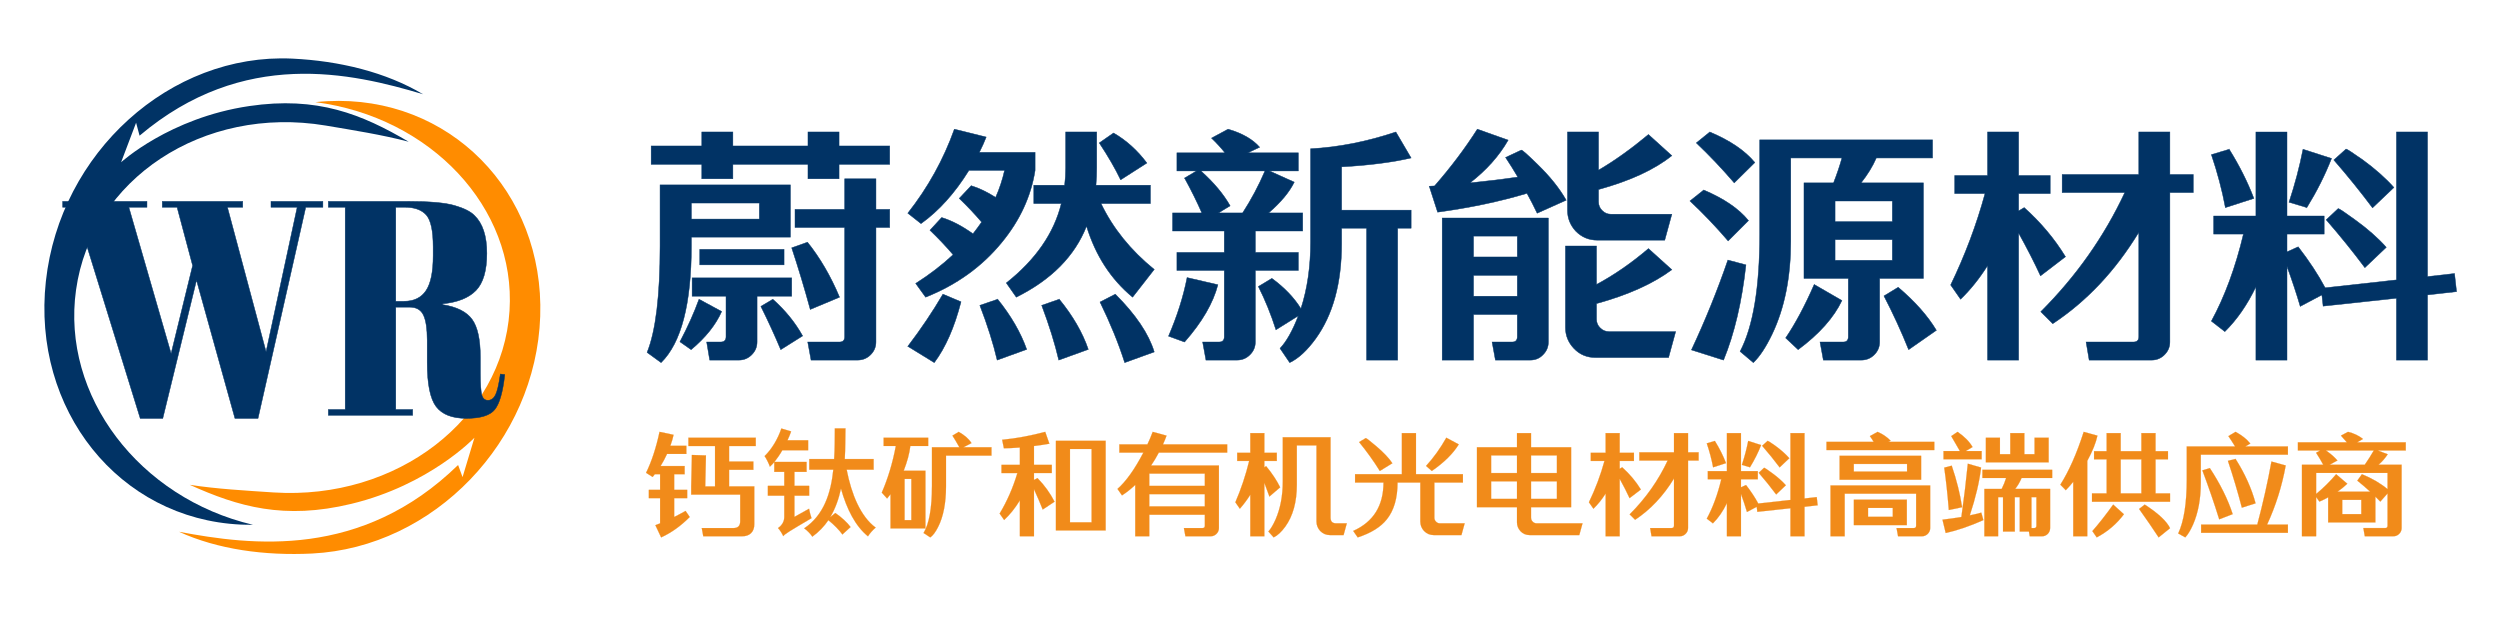 <svg width="700" height="180" xmlns="http://www.w3.org/2000/svg" class="svg-canvas" preserveAspectRatio="none" version="1.1">
 <!--滤镜-->

 <!-- 背景 -->
 <!--元素-->
 <g>
  <title>Layer 1</title>
  <g id="shape_fAkjuQxkTw" ref="shape_fAkjuQxkTw" key="shape_fAkjuQxkTw">
   <g transform="translate(77.874 190.695) scale(1 1)" id="svg_124">
    <svg y="-175" x="-66" viewBox="273.334 122.275 252.93 214.74" width="140" height="140" ref="svg_canvas" preserveAspectRatio="none" version="1.1" class="style-removed" data-parent="shape_fAkjuQxkTw" id="svg_122" xmlns="http://www.w3.org/2000/svg">
     <g id="svg_109" class="icon custom-icon" ref="shape_BWm5A1uMyo" key="shape_BWm5A1uMyo">
      <g transform="rotate(10 363.372 218.942) translate(276.33 116.649) scale(1 1)" cursor="move" display="inline" id="svg_108">
       <g display="inline" id="svg_107">
        <svg version="1.1" id="svg_106" x="0px" y="0px" viewBox="0 0 335.3 229.1" xml:space="preserve" width="174.077" height="204.631" class="style-removed" preserveAspectRatio="none" data-parent="shape_BWm5A1uMyo" enable-background="new 0 0 335.3 229.1" xmlns="http://www.w3.org/2000/svg" xmlns:xlink="http://www.w3.org/1999/xlink">
         <path d="m30.4,132.9c1,51.7 90.7,92.3 203.5,93.8c-3.9,0.4 -7.8,0.8 -11.7,1.1c-117.7,9.3 -217.1,-33.8 -222,-96.1c-4.9,-62.3 86.6,-120.3 204.3,-129.6c45.9,-3.6 92,-2.8 130.8,4c-71.7,-3.1 -179.1,-4.3 -266.1,47.5l-5.2,-5.8l-8.7,20.2c0,0 40.1,-25.8 114.8,-39.2c64,-11.5 109.5,-7.2 158.2,1.2c-26.6,-0.7 -54.8,0 -82.1,0.5c-120.2,2.4 -216.9,48.3 -215.8,102.4z" fill="#013365" stroke-width="0" id="svg_105"/>
        </svg>
       </g>
      </g>
     </g>
     <g id="svg_114" class="icon custom-icon" ref="shape_MXKQFrdxds" key="shape_MXKQFrdxds">
      <g transform="rotate(-175 437.289 241.146) translate(350.266 142.514) scale(1 1)" cursor="move" display="inline" id="svg_113">
       <g display="inline" id="svg_112">
        <svg version="1.1" id="svg_111" x="0px" y="0px" viewBox="0 0 335.3 229.1" xml:space="preserve" width="174.077" height="197.144" class="style-removed" preserveAspectRatio="none" data-parent="shape_MXKQFrdxds" enable-background="new 0 0 335.3 229.1" xmlns="http://www.w3.org/2000/svg" xmlns:xlink="http://www.w3.org/1999/xlink">
         <path d="m30.4,132.9c1,51.7 90.7,92.3 203.5,93.8c-3.9,0.4 -7.8,0.8 -11.7,1.1c-117.7,9.3 -217.1,-33.8 -222,-96.1c-4.9,-62.3 86.6,-120.3 204.3,-129.6c45.9,-3.6 92,-2.8 130.8,4c-71.7,-3.1 -179.1,-4.3 -266.1,47.5l-5.2,-5.8l-8.7,20.2c0,0 40.1,-25.8 114.8,-39.2c64,-11.5 109.5,-7.2 158.2,1.2c-26.6,-0.7 -54.8,0 -82.1,0.5c-120.2,2.4 -216.9,48.3 -215.8,102.4z" fill="#ff8c00" stroke-width="0" id="svg_110"/>
        </svg>
       </g>
      </g>
     </g>
     <g id="svg_121" class="icon custom-icon text brand_word_letter" ref="shape_wXLGPy7RVY" key="shape_wXLGPy7RVY">
      <g transform="translate(-111.377 -245.194) scale(1 1)" cursor="move" display="inline" id="svg_120">
       <g display="inline" id="svg_119">
        <svg version="1.1" width="1015.512" height="944.512" viewBox="0 0 1015.512 944.512" data-ligature="true" preserveAspectRatio="none" data-parent="shape_wXLGPy7RVY" id="svg_118" xmlns="http://www.w3.org/2000/svg" xmlns:xlink="http://www.w3.org/1999/xlink">
         <g data-role="text" data-width="227.19375" data-height="157" id="svg_117">
          <path d="m428.419,432.376l21.39,62.87l10.89,-37.8l-7.87,-25.07l-7.48,0l0,-2.5l40.69,0l0,2.5l-7.75,0l19.56,62.08l15.75,-62.08l-13.26,0l0,-2.5l26.25,0l0,2.5l-8.66,0l-24.15,90.69l-11.68,0l-19.43,-59.32l-17.06,59.32l-11.42,0l-33.07,-90.69l-6.17,0l0,-2.5l42.65,0l0,2.5l-9.18,0z" fill="rgb(1, 51, 101)" stroke="rgb(1, 51, 101)" stroke-width="0.219" data-glyph-w="133.21875" data-glyph-h="177.05625" data-glyph-ascender="138.8625" data-glyph-descender="-38.19375" data-kerning="0" id="svg_115"/>
          <path d="m570.428,475.296l0,0l-6.96,0l0,43.97l8.54,0l0,2.49l-42.66,0l0,-2.49l8.53,0l0,-86.89l-8.53,0l0,-2.5l39.64,0q17.06,0 24.21,1.78q7.16,1.77 10.04,4.26l0,0q6.3,5.12 6.3,16.28q0,11.15 -5.51,15.94q-5.51,4.79 -16.8,5.71l0,0l0,0.4q10.63,1.44 14.83,6.3q4.2,4.85 4.2,16.27l0,0l0,6.96q0,6.82 0.72,9.19q0.73,2.36 3.09,2.36q2.36,0 3.74,-2.17q1.38,-2.16 2.56,-9.12l0,0l2.23,0.26q-1.44,11.16 -5.05,14.97q-3.61,3.8 -14.38,3.8q-10.76,0 -15.29,-5.05q-4.52,-5.05 -4.52,-18.97l0,0l0,-9.58q0,-7.35 -1.91,-10.76q-1.9,-3.41 -7.02,-3.41zm-2.62,-42.92l-4.34,0l0,40.42l4.2,0q7.48,0 11.09,-4.59q3.61,-4.59 3.61,-14.96l0,0l0,-3.81q0,-10.37 -3.47,-13.71q-3.48,-3.35 -11.09,-3.35l0,0z" fill="rgb(1, 51, 101)" stroke="rgb(1, 51, 101)" stroke-width="0.219" data-glyph-w="93.975" data-glyph-h="177.05625" data-glyph-ascender="138.8625" data-glyph-descender="-38.19375" data-kerning="0" id="svg_116"/>
         </g>
        </svg>
       </g>
      </g>
     </g>
    </svg>
   </g>
  </g>
  <g id="shape_QgjNFBH7VK" ref="shape_QgjNFBH7VK" key="shape_QgjNFBH7VK">
   <g transform="translate(11.185 -12.805) scale(1 1)" id="svg_136">
    <g id="svg_135">
     <svg version="1.1" width="971" height="525" viewBox="0 0 971 525" data-ligature="true" data-parent="shape_QgjNFBH7VK" id="svg_134" x="-62" y="-181" xmlns="http://www.w3.org/2000/svg" xmlns:xlink="http://www.w3.org/1999/xlink">
      <g data-role="text" data-width="511" data-height="87" id="svg_133">
       <path d="m247.32,239.81l0,4.06l8.7,0l0,-4.06l21.03,0l0,4.06l8.7,0l0,-4.06l14.18,0l0,-5.13l-14.18,0l0,-3.92l-8.7,0l0,3.92l-21.03,0l0,-3.92l-8.7,0l0,3.92l-14.18,0l0,5.13l14.18,0zm30.37,40.64l8.2,-3.43q-3.71,-8.84 -8.98,-15.4l0,0l-4.42,1.57q2.78,8.42 5.2,17.26l0,0zm18.39,-28.02l0,-8.56l-8.76,0l0,8.56l-13.9,0l0,5.06l13.9,0l0,30.58q0,1.5 -1.43,1.5l0,0l-8.91,0l0.93,5.06l13.04,0q2.14,0 3.64,-1.5l0,0q1.49,-1.49 1.49,-3.56l0,0l0,-32.08l3.85,0l0,-5.06l-3.85,0zm-25.73,15.54l0,-4.35l-23.6,0l0,4.35l23.6,0zm-7.56,8.77l9.7,0l0,-5.13l-27.88,0l0,5.13l9.49,0l0,11.33q0,1.5 -1.5,1.5l0,0l-3.92,0l0.85,5.06l8.2,0q2.07,0 3.57,-1.5l0,0q1.49,-1.49 1.49,-3.56l0,0l0,-12.83zm6.63,14.97l6.13,-3.85q-3.13,-5.63 -8.34,-10.27l0,0l-3.35,2q3.14,6.34 5.56,12.12l0,0zm-16.54,-10.69l-6.34,-3.43q-2.07,5.71 -5.35,11.91l0,0l3.14,2.21q6.06,-5.06 8.55,-10.69l0,0zm19.25,-35.44l-36.5,0l0,17.11q0,20.82 -3.63,29.8l0,0l3.92,2.85q8.48,-8.34 8.48,-32.65l0,0l0,-2.49l27.73,0l0,-14.62zm-27.73,5.07l19.03,0l0,4.49l-19.03,0l0,-4.49z" fill="rgb(1, 51, 101)" stroke="rgb(1, 51, 101)" stroke-width="0.122" data-glyph-w="73" data-glyph-h="71.28906" data-glyph-ascender="62.73438" data-glyph-descender="-8.55469" data-kerning="0" id="svg_126"/>
       <path d="m318.04,229.97l8.91,2.21q-0.64,1.71 -1.92,4.28l0,0l15.61,0l0,5.06q-1.71,10.91 -9.34,20.18l0,0q-8.27,10.12 -21.31,15.32l0,0l-2.78,-3.85q5.91,-3.77 10.48,-8.05l0,0q-3,-3.5 -6.49,-6.85l0,0l3.28,-3.56q4.2,1.28 8.77,4.56l0,0q1.28,-1.64 2.42,-3.28l0,0q-2.92,-3.42 -6.27,-6.63l0,0l3.35,-3.56q3.28,1 6.84,3.28l0,0q1.64,-3.71 2.5,-7.56l0,0l-9.98,0q-5.92,9.55 -13.41,14.9l0,0l-3.7,-2.92q8.48,-10.77 13.04,-23.53l0,0zm45.06,46.2q8.62,8.62 10.9,16.18l0,0l-8.27,2.99q-2.56,-8.05 -6.91,-16.96l0,0l4.28,-2.21zm-15.69,1.42q5.71,6.99 8.13,14.05l0,0l-8.27,2.99q-1.64,-6.98 -4.78,-15.33l0,0l4.92,-1.71zm-17.25,0q5.63,6.99 8.13,14.05l0,0l-8.27,2.99q-1.64,-6.98 -4.85,-15.33l0,0l4.99,-1.71zm-25.16,13.19l7.41,4.56q4.71,-6.27 7.49,-17.03l0,0l-5.07,-2.14q-4.2,7.2 -9.83,14.61l0,0zm69,-21.53l-6.06,7.77q-9.12,-7.55 -12.9,-19.89l0,0q-4.92,12.55 -19.67,19.89l0,0l-2.79,-3.99q12.34,-9.77 15.4,-22.24l0,0l-7.7,0l0,-5.13l8.63,0q0.29,-2.36 0.29,-4.85l0,0l0,-10.05l8.69,0l0,10.05q0,2.49 -0.21,4.85l0,0l15.25,0l0,5.13l-13.83,0q4.99,10.41 14.9,18.46l0,0zm-9.41,-25.09l7.35,-4.71q-4,-5.34 -9.34,-8.41l0,0l-3.99,2.78q3.77,5.71 5.98,10.34l0,0z" fill="rgb(1, 51, 101)" stroke="rgb(1, 51, 101)" stroke-width="0.122" data-glyph-w="73" data-glyph-h="71.28906" data-glyph-ascender="62.73438" data-glyph-descender="-8.55469" data-kerning="0" id="svg_127"/>
       <path d="m426.47,257.7l0,4.35q0,16.54 -7.27,26.59l0,0q-3.63,4.99 -7.27,6.7l0,0l-2.71,-3.99q2.71,-2.85 5.13,-9.12l0,0l-6.27,3.92q-2.07,-6.49 -4.92,-12.12l0,0l3.78,-2.28q5.27,3.85 8.13,8.48l0,0q2.71,-8.34 2.71,-18.68l0,0l0,-26.09q11.76,-0.64 23.88,-4.7l0,0l4.27,7.27q-7.91,1.85 -19.46,2.49l0,0l0,12.12l19.46,0l0,5.06l-3.77,0l0,36.93l-8.7,0l0,-36.93l-6.99,0zm-43.27,13.83l8.63,2q-2,7.7 -9.34,16.04l0,0l-4.49,-1.64q3.63,-8.41 5.2,-16.4l0,0zm21.81,-29.87l-17.96,0q5.42,4.85 8.2,9.77l0,0l-3.28,2l6.77,0q3.57,-5.49 6.27,-11.77l0,0zm-22.52,2l3.35,-2l-5.49,0l0,-5.06l13.47,0q-1.64,-2.06 -3.78,-4.13l0,0l4.64,-2.5q5.91,1.71 8.84,5.06l0,0l-3.35,1.57l14.18,0l0,5.06l-8.12,0l6.98,3.14q-2.06,4.21 -7.2,8.63l0,0l9.56,0l0,5.06l-13.26,0l0,5.99l12.04,0l0,5.06l-12.04,0l0,20.03q0,2.07 -1.5,3.56l0,0q-1.5,1.5 -3.57,1.5l0,0l-8.76,0l-0.93,-5.06l4.63,0q1.43,0 1.43,-1.5l0,0l0,-18.53l-13.26,0l0,-5.06l13.26,0l0,-5.99l-14.47,0l0,-5.06l8.19,0q-1.99,-4.57 -4.84,-9.77l0,0z" fill="rgb(1, 51, 101)" stroke="rgb(1, 51, 101)" stroke-width="0.122" data-glyph-w="73" data-glyph-h="71.28906" data-glyph-ascender="62.73438" data-glyph-descender="-8.55469" data-kerning="0" id="svg_128"/>
       <path d="m484.36,254.85l-29.73,0l0,39.78l8.77,0l0,-12.76l12.26,0l0,6.2q0,1.5 -1.42,1.5l0,0l-5.64,0l0.93,5.06l9.77,0q2.14,0 3.56,-1.5l0,0q1.5,-1.49 1.5,-3.56l0,0l0,-34.72zm-8.7,10.91l-12.26,0l0,-5.85l12.26,0l0,5.85zm0,10.98l-12.26,0l0,-5.85l12.26,0l0,5.85zm-23.17,-30.87l0,0q6.85,-7.84 11.98,-15.9l0,0l8.63,3.07q-3.85,6.7 -10.7,11.97l0,0q7.2,-0.71 13.4,-1.64l0,0q-1.63,-2.78 -3.42,-5.48l0,0l4.42,-2.07q0.43,0 4.57,4.06l0,0q5.2,5.06 7.98,9.98l0,0l-8.13,3.64q-1.35,-2.85 -2.85,-5.56l0,0q-11.41,3.42 -25.02,5.27l0,0l-2.35,-7.27q0.71,-0.07 1.49,-0.07zm45.91,1l0,0l0,3.42q0,1.5 1.07,2.5l0,0q1,0.99 2.36,0.99l0,0l17.1,0l-1.99,7.27l-18.89,0q-3.57,0 -6.06,-2.56l0,0q-2.28,-2.5 -2.28,-5.85l0,0l0,-21.88l8.69,0l0,10.69q6.7,-3.92 13.98,-9.98l0,0l6.55,5.92q-7.27,5.84 -20.53,9.48zm-0.57,31.94l0,0l0,4.34q0,1.5 1.07,2.5l0,0q1,1 2.43,1l0,0l18.67,0l-1.99,7.27l-20.46,0q-3.64,0 -6.06,-2.57l0,0q-2.35,-2.49 -2.35,-5.84l0,0l0,-22.82l8.69,0l0,10.77q7.35,-3.92 14.55,-10.05l0,0l6.55,5.91q-7.84,5.85 -21.1,9.49z" fill="rgb(1, 51, 101)" stroke="rgb(1, 51, 101)" stroke-width="0.122" data-glyph-w="73" data-glyph-h="71.28906" data-glyph-ascender="62.73438" data-glyph-descender="-8.55469" data-kerning="0" id="svg_129"/>
       <path d="m529.56,230.76q8.48,3.56 12.61,8.55l0,0l-5.77,5.7q-5.13,-5.98 -10.62,-11.19l0,0l3.78,-3.06zm-1.71,16.25q8.48,3.57 12.54,8.56l0,0l-5.7,5.7q-5.13,-5.99 -10.69,-11.19l0,0l3.85,-3.07zm-3.43,44.77l8.99,2.85q4.56,-11.12 6.27,-26.66l0,0l-5.06,-1.35q-4.42,12.83 -10.2,25.16l0,0zm47.55,2.85l-10.62,0l-0.93,-5.06l6.49,0q1.43,0 1.43,-1.5l0,0l0,-16.32l-12.41,0l0,-26.74l8.27,0q1.43,-3.63 2.36,-6.98l0,0l-14.33,0l0,23.31q0,15.11 -5.21,26.02l0,0q-2.64,5.49 -5.27,7.98l0,0l-3.71,-3.13q5.49,-10.48 5.49,-32.79l0,0l0,-26.45l48.4,0l0,5.06l-15.75,0q-1.5,3.49 -4.28,6.98l0,0l17.47,0l0,26.74l-12.26,0l0,17.82q0,2.07 -1.5,3.56l0,0q-1.5,1.5 -3.64,1.5l0,0zm8.7,-38.78l0,-5.77l-16.04,0l0,5.77l16.04,0zm-16.04,5.06l0,5.78l16.04,0l0,-5.78l-16.04,0zm-5.84,12.55l7.77,4.49q-3.43,7.2 -12.27,13.76l0,0l-3.49,-3.28q4.06,-5.99 7.99,-14.97l0,0zm26.44,18.25l7.77,-5.42q-3.63,-6.06 -10.69,-12.05l0,0l-3.99,2.43q3.85,7.41 6.91,15.04l0,0z" fill="rgb(1, 51, 101)" stroke="rgb(1, 51, 101)" stroke-width="0.122" data-glyph-w="73" data-glyph-h="71.28906" data-glyph-ascender="62.73438" data-glyph-descender="-8.55469" data-kerning="0" id="svg_130"/>
       <path d="m607.33,294.63l0,-26.45q-3.42,5.42 -7.55,9.41l0,0l-2.78,-3.99q6.06,-12.55 9.62,-25.59l0,0l-8.48,0l0,-5.06l9.19,0l0,-12.19l8.7,0l0,12.19l8.84,0l0,5.06l-8.84,0l0,4.85l1.57,-0.93q6.98,6.27 11.55,13.76l0,0l-6.99,5.35q-2.57,-5.57 -6.13,-11.98l0,0l0,35.57l-8.7,0zm42.35,-6.56l0,-29.23q-9.84,16.19 -24.1,25.6l0,0l-3.35,-3.35q14.9,-14.9 23.53,-33.37l0,0l-17.54,0l0,-5.06l21.46,0l0,-11.9l8.7,0l0,11.9l6.55,0l0,5.06l-6.55,0l0,41.85q0,2.07 -1.5,3.56l0,0q-1.5,1.5 -3.57,1.5l0,0l-17.53,0l-0.86,-5.06l13.26,0q1.5,0 1.5,-1.5l0,0z" fill="rgb(1, 51, 101)" stroke="rgb(1, 51, 101)" stroke-width="0.122" data-glyph-w="73" data-glyph-h="71.28906" data-glyph-ascender="62.73438" data-glyph-descender="-8.55469" data-kerning="0" id="svg_131"/>
       <path d="m674.99,235.6q4.27,6.85 6.91,13.76l0,0l-7.98,2.57q-1.36,-7.27 -3.92,-14.83l0,0l4.99,-1.5zm46.83,41.71l0,17.32l8.7,0l0,-18.25l8.13,-0.92l-0.57,-5.07l-7.56,0.86l0,-40.49l-8.7,0l0,41.42l-19.96,2.21q-2.92,-5.49 -7.55,-11.48l0,0l-3.14,1.42l0,-4.99l10.41,0l0,-5.06l-10.41,0l0,-23.52l-8.7,0l0,23.52l-11.83,0l0,5.06l8.34,0q-3.35,14.05 -8.98,24.38l0,0l3.77,2.93q5.07,-4.99 8.7,-12.55l0,0l0,20.53l8.7,0l0,-26.23q2.14,5.84 3.71,11.19l0,0l6.06,-3.21l0.35,3.14l20.53,-2.21zm-14.11,-41.78q0.35,0 4.63,3l0,0q5.28,3.85 8.77,7.77l0,0l-5.99,5.7q-5.06,-6.77 -10.83,-13.4l0,0l3.42,-3.07zm-2.21,16.68q0.43,0 4.63,3.07l0,0q5.35,3.85 8.84,7.77l0,0l-5.99,5.7q-5.06,-6.77 -10.83,-13.4l0,0l3.35,-3.14zm-8.77,-0.28q4.21,-6.84 6.91,-13.76l0,0l-7.98,-2.57q-1.43,7.28 -3.92,14.83l0,0l4.99,1.5z" fill="rgb(1, 51, 101)" stroke="rgb(1, 51, 101)" stroke-width="0.122" data-glyph-w="73" data-glyph-h="71.28906" data-glyph-ascender="62.73438" data-glyph-descender="-8.55469" data-kerning="0" id="svg_132"/>
      </g>
     </svg>
    </g>
   </g>
  </g>
  <g id="shape_uKAVxNBOiC" ref="shape_uKAVxNBOiC" key="shape_uKAVxNBOiC">
   <g transform="translate(139 191.6) scale(1 1)" id="svg_156">
    <svg y="-175" x="-66" version="1.1" width="709" height="237" viewBox="0 0 709 237" data-ligature="true" data-parent="shape_uKAVxNBOiC" id="svg_154" xmlns="http://www.w3.org/2000/svg" xmlns:xlink="http://www.w3.org/1999/xlink">
     <g data-role="text" data-width="495" data-height="39" id="svg_153">
      <path d="m111.67,104.32l3.93,0.83q-0.25,1.23 -0.9,3.07l0,0l4.48,0l0,2.28l-5.41,0q-0.81,1.78 -1.81,3.39l0,0l6.74,0l0,2.29l-2.93,0l0,4.38l3.64,0l0,2.32l-3.64,0l0,5.28q1.96,-0.99 3.19,-1.7l0,0l1.16,1.7q-3.74,3.77 -8,5.71l0,0l-1.61,-3.42q0.65,-0.26 1.32,-0.51l0,0l0,-7.06l-3.15,0l0,-2.32l3.15,0l0,-4.38l-1.48,0q-0.29,0.41 -0.61,0.77l0,0l-1.84,-1.16q2.32,-4.71 3.77,-11.47l0,0zm12.25,29.23l10.92,0q1.52,0 2.42,-0.84l0,0q0.94,-0.9 0.94,-2.52l0,0l0,-10.6l-7.06,0l0,-4.64l6.8,0l0,-2.32l-6.8,0l0,-4.35l7.47,0l0,-2.32l-18.85,0l0,2.32l7.45,0l0,11.31l-2.74,0l0.19,-8.67l-3.93,-0.13l-0.19,8.8l0,2.29l13.72,0l0,7.48q0,1.9 -1.87,1.9l0,0l-8.89,0l0.42,2.29z" fill="rgb(241, 139, 26)" stroke="rgb(241, 139, 26)" stroke-width="0.055" data-glyph-w="33" data-glyph-h="32.22656" data-glyph-ascender="28.35938" data-glyph-descender="-3.86719" data-kerning="0" id="svg_138"/>
      <path d="m149.44,128.13l0,-5.94l4.12,0l0,-2.74l-4.12,0l0,-3.93l3.4,0l0,-2.77l-9.01,0c0.76,-0.99 1.55,-2.08 2.21,-3.27l7.23,0l0,-2.8l-5.78,0c0.4,-0.83 0.73,-1.65 1.02,-2.48l-2.73,-0.82c-0.99,2.97 -2.71,5.81 -4.69,7.72c0.49,0.69 1.29,2.31 1.48,2.97c0.43,-0.39 0.83,-0.82 1.23,-1.29l0,2.74l2.8,0l0,3.93l-4.59,0l0,2.74l4.59,0l0,6c0,1.59 -1.09,2.64 -1.75,3.07c0.5,0.5 1.19,1.62 1.45,2.25c0.56,-0.66 1.59,-1.29 7.92,-5.02c-0.23,-0.63 -0.56,-1.81 -0.69,-2.64l-4.09,2.28zm22.17,-13.23l0,-2.97l-8.08,0c0.16,-2.91 0.16,-5.81 0.2,-8.58l-2.97,0c-0.04,2.77 0,5.67 -0.2,8.58l-6.96,0l0,2.97l6.73,0c-0.69,6.6 -2.64,12.73 -8.15,16.43c0.79,0.56 1.78,1.55 2.27,2.34c1.82,-1.32 3.3,-2.87 4.49,-4.62c1.52,1.19 3.14,2.87 3.93,4l2.28,-2.08c-0.83,-1.19 -2.61,-2.81 -4.26,-3.93l-1.45,1.19c1.45,-2.41 2.41,-5.15 3.03,-8.02c1.62,5.74 4,10.46 7.56,13.36c0.46,-0.79 1.42,-1.84 2.15,-2.44c-4.2,-3.1 -6.77,-9.27 -8.12,-16.23l7.55,0z" fill="rgb(241, 139, 26)" stroke="rgb(241, 139, 26)" stroke-width="0.055" data-glyph-w="33" data-glyph-h="33" data-glyph-ascender="29.04" data-glyph-descender="-3.96" data-kerning="0" id="svg_139"/>
      <path d="m176.35,121.78l0,9.57l9.77,0l0,-16.14l-6.09,0q1.48,-3.77 1.86,-6.93l0,0l5,0l0,-2.32l-12.47,0l0,2.32l3.41,0q-1.35,7.15 -3.93,13.05l0,0l1.48,1.65q0.52,-0.58 0.97,-1.2l0,0zm19.08,-17.46q2.51,1.41 3.58,3.15l0,0l-2.26,1.16l7.86,0l0,2.33l-12.73,0l0,8.57q0,7.09 -2.22,11.44l0,0q-1.09,2.16 -2.19,2.9l0,0l-1.87,-1.23q2.35,-3.86 2.35,-13.18l0,0l0,-10.83l7.67,0q-0.96,-1.74 -1.93,-3.25l0,0l1.74,-1.06zm-15.15,24.71l0,-11.53l1.9,0l0,11.53l-1.9,0z" fill="rgb(241, 139, 26)" stroke="rgb(241, 139, 26)" stroke-width="0.055" data-glyph-w="33" data-glyph-h="32.22656" data-glyph-ascender="28.35938" data-glyph-descender="-3.86719" data-kerning="0" id="svg_140"/>
      <path d="m212.57,133.55l0,-10.06q-1.96,3.22 -4.41,5.51l0,0l-1.26,-1.8q3.13,-5.19 4.97,-11.35l0,0l-4.45,0l0,-2.28l5.15,0l0,-4.87q-2.35,0.19 -4.48,0.22l0,0l-0.48,-2.38q5.93,-0.58 12.05,-2.22l0,0l1.16,3.32q-1.7,0.32 -4.31,0.64l0,0l0,5.29l4.99,0l0,2.28l-4.99,0l0,1.94l0.99,-0.52q2.97,3.06 4.77,6.61l0,0l-3.31,2.19q-1.04,-2.64 -2.45,-5.7l0,0l0,13.18l-3.94,0zm24.01,-26.72l-13.92,0l0,25.1l13.92,0l0,-25.1zm-9.99,22.82l0,-20.53l6.06,0l0,20.53l-6.06,0z" fill="rgb(241, 139, 26)" stroke="rgb(241, 139, 26)" stroke-width="0.055" data-glyph-w="33" data-glyph-h="32.22656" data-glyph-ascender="28.35938" data-glyph-descender="-3.86719" data-kerning="0" id="svg_141"/>
      <path d="m249.76,104.32l3.87,1.06q-0.32,0.93 -1,2.45l0,0l17.98,0l0,2.29l-19.14,0q-1,1.9 -2.16,3.61l0,0l18.98,0l0,17.53q0,0.93 -0.67,1.61l0,0q-0.68,0.68 -1.61,0.68l0,0l-7.09,0l-0.42,-2.29l5.22,0q0.64,0 0.64,-0.68l0,0l0,-3.06l-15.56,0l0,6.03l-3.93,0l0,-14.38q-1.81,1.71 -3.71,2.94l0,0l-1.26,-1.81q3.61,-3.19 7.25,-10.18l0,0l-6.73,0l0,-2.29l7.86,0q0.81,-1.71 1.48,-3.51l0,0zm-0.96,20.88l15.56,0l0,-3.45l-15.56,0l0,3.45zm0,-5.74l15.56,0l0,-3.45l-15.56,0l0,3.45z" fill="rgb(241, 139, 26)" stroke="rgb(241, 139, 26)" stroke-width="0.055" data-glyph-w="33" data-glyph-h="32.22656" data-glyph-ascender="28.35938" data-glyph-descender="-3.86719" data-kerning="0" id="svg_142"/>
      <path d="m277.09,121.91l0,11.64l3.93,0l0,-14.96q0.71,1.84 1.42,3.84l0,0l3,-2.58q-1.42,-2.9 -3.93,-5.93l0,0l-0.49,0.35l0,-1.8l3.48,0l0,-2.29l-3.48,0l0,-5.51l-3.93,0l0,5.51l-3.67,0l0,2.29l3.35,0q-1.48,6.06 -3.87,11.57l0,0l1.26,1.8q1.64,-1.87 2.93,-3.93l0,0zm18.53,-13.79l-5.51,0l0,10.99q0,7.25 -3.22,11.73l0,0q-1.64,2.25 -3.26,3.03l0,0l-1.48,-1.65q1,-1.09 2.03,-3.41l0,0q2,-4.61 2,-10.6l0,0l0,-12.38l13.37,0l0,22.53q0,1.58 1.58,1.58l0,0l2.97,0l-0.9,3.28l-3.81,0q-1.61,0 -2.74,-1.16l0,0q-1.03,-1.12 -1.03,-2.64l0,0l0,-21.3z" fill="rgb(241, 139, 26)" stroke="rgb(241, 139, 26)" stroke-width="0.055" data-glyph-w="33" data-glyph-h="32.22656" data-glyph-ascender="28.35938" data-glyph-descender="-3.86719" data-kerning="0" id="svg_143"/>
      <path d="m319.53,116.18l-13.11,0l0,2.32l7.96,0q0,9.76 -8.48,13.56l0,0l1.26,1.81q5.57,-1.81 8.15,-5.06l0,0q3,-3.74 3,-10.31l0,0l6.38,0l0,10.92q0,1.52 1.03,2.64l0,0q1.13,1.16 2.74,1.16l0,0l7.74,0l0.9,-3.28l-6.93,0q-0.61,0 -1.06,-0.45l0,0q-0.49,-0.46 -0.49,-1.13l0,0l0,-9.86l7.99,0l0,-2.32l-13.14,0l0,-11.51l-3.94,0l0,11.51zm-7.21,-7.87l0,0q3.15,2.68 4.54,4.8l0,0l-3.51,2.16q-2.52,-4.06 -5.8,-8.09l0,0l1.87,-1.12q0.22,0 2.9,2.25zm19.65,-2.35l3.48,1.87q-2.41,3.9 -7.54,7.44l0,0l-1.61,-1.41q3.16,-3.45 5.67,-7.9l0,0z" fill="rgb(241, 139, 26)" stroke="rgb(241, 139, 26)" stroke-width="0.055" data-glyph-w="33" data-glyph-h="32.22656" data-glyph-ascender="28.35938" data-glyph-descender="-3.86719" data-kerning="0" id="svg_144"/>
      <path d="m351.76,108.63l-11.21,0l0,16.79l11.21,0l0,4.26q0,1.38 0.97,2.45l0,0q1.03,1.09 2.58,1.09l0,0l13.89,0l0.9,-3.28l-12.83,0q-0.64,0 -1.09,-0.45l0,0q-0.49,-0.46 -0.49,-1.13l0,0l0,-2.94l11.22,0l0,-16.79l-11.22,0l0,-3.96l-3.93,0l0,3.96zm0,14.47l-7.25,0l0,-4.93l7.25,0l0,4.93zm0,-7.25l-7.25,0l0,-4.93l7.25,0l0,4.93zm3.93,-4.93l7.25,0l0,4.93l-7.25,0l0,-4.93zm0,7.25l7.25,0l0,4.93l-7.25,0l0,-4.93z" fill="rgb(241, 139, 26)" stroke="rgb(241, 139, 26)" stroke-width="0.055" data-glyph-w="33" data-glyph-h="32.22656" data-glyph-ascender="28.35938" data-glyph-descender="-3.86719" data-kerning="0" id="svg_145"/>
      <path d="m376.58,133.55l0,-11.96q-1.55,2.45 -3.42,4.25l0,0l-1.26,-1.8q2.74,-5.67 4.35,-11.57l0,0l-3.83,0l0,-2.29l4.16,0l0,-5.51l3.93,0l0,5.51l3.99,0l0,2.29l-3.99,0l0,2.19l0.71,-0.42q3.15,2.84 5.22,6.22l0,0l-3.16,2.42q-1.16,-2.51 -2.77,-5.42l0,0l0,16.09l-3.93,0zm19.14,-2.97l0,-13.21q-4.45,7.31 -10.89,11.57l0,0l-1.52,-1.52q6.74,-6.73 10.64,-15.08l0,0l-7.93,0l0,-2.29l9.7,0l0,-5.38l3.93,0l0,5.38l2.96,0l0,2.29l-2.96,0l0,18.92q0,0.93 -0.68,1.61l0,0q-0.67,0.68 -1.61,0.68l0,0l-7.93,0l-0.38,-2.29l5.99,0q0.68,0 0.68,-0.68l0,0z" fill="rgb(241, 139, 26)" stroke="rgb(241, 139, 26)" stroke-width="0.055" data-glyph-w="33" data-glyph-h="32.22656" data-glyph-ascender="28.35938" data-glyph-descender="-3.86719" data-kerning="0" id="svg_146"/>
      <path d="m407.16,106.86q1.93,3.1 3.12,6.22l0,0l-3.61,1.16q-0.61,-3.28 -1.77,-6.7l0,0l2.26,-0.68zm21.17,18.85l0,7.84l3.93,0l0,-8.25l3.68,-0.42l-0.26,-2.29l-3.42,0.39l0,-18.31l-3.93,0l0,18.72l-9.02,1q-1.32,-2.48 -3.42,-5.18l0,0l-1.42,0.64l0,-2.26l4.71,0l0,-2.28l-4.71,0l0,-10.64l-3.93,0l0,10.64l-5.35,0l0,2.28l3.77,0q-1.51,6.35 -4.06,11.03l0,0l1.71,1.32q2.29,-2.26 3.93,-5.68l0,0l0,9.29l3.93,0l0,-11.86q0.97,2.64 1.68,5.06l0,0l2.74,-1.45l0.16,1.41l9.28,-1zm-6.38,-18.88q0.16,0 2.09,1.35l0,0q2.39,1.74 3.97,3.52l0,0l-2.71,2.57q-2.29,-3.06 -4.9,-6.05l0,0l1.55,-1.39zm-1,7.54q0.19,0 2.1,1.39l0,0q2.41,1.74 3.99,3.51l0,0l-2.71,2.58q-2.28,-3.06 -4.89,-6.06l0,0l1.51,-1.42zm-3.96,-0.13q1.9,-3.09 3.12,-6.22l0,0l-3.61,-1.16q-0.64,3.29 -1.77,6.71l0,0l2.26,0.67z" fill="rgb(241, 139, 26)" stroke="rgb(241, 139, 26)" stroke-width="0.055" data-glyph-w="33" data-glyph-h="32.22656" data-glyph-ascender="28.35938" data-glyph-descender="-3.86719" data-kerning="0" id="svg_147"/>
      <path d="m468.61,109.41l0,-2.29l-12.85,0l0.61,-0.32q-1.45,-1.52 -3.64,-2.48l0,0l-2.16,1.19q0.51,0.68 1.06,1.61l0,0l-13.21,0l0,2.29l30.19,0zm-7.7,13.89l-14.82,0l0,7.12l14.82,0l0,-7.12zm-10.86,4.8l0,-2.48l6.93,0l0,2.48l-6.93,0zm14.86,-17.08l-22.82,0l0,6.7l22.82,0l0,-6.7zm-18.85,4.41l0,-2.12l14.92,0l0,2.12l-14.92,0zm19.11,18.12l-6.71,0l-0.42,-2.29l4.84,0q0.64,0 0.64,-0.68l0,0l0,-8.96l-20.01,0l0,11.93l-3.96,0l0,-14.22l27.9,0l0,11.93q0,0.93 -0.67,1.61l0,0q-0.68,0.68 -1.61,0.68l0,0z" fill="rgb(241, 139, 26)" stroke="rgb(241, 139, 26)" stroke-width="0.055" data-glyph-w="33" data-glyph-h="32.22656" data-glyph-ascender="28.35938" data-glyph-descender="-3.86719" data-kerning="0" id="svg_148"/>
      <path d="m472.67,126.2l3.71,-0.78q-0.84,-5.6 -2.9,-11.63l0,0l-2.09,0.55q0.77,5.45 1.28,11.86l0,0zm21.15,-15.63l0,-5.9l-3.94,0l0,5.9l-2.9,0l0,-4.61l-3.93,0l0,6.9l17.57,0l0,-6.9l-3.94,0l0,4.61l-2.86,0zm-17.63,17.59q-2.45,0.42 -5.29,0.75l0,0l0.9,3.73q4.9,-1.09 10.54,-3.61l0,0l-0.58,-2.09q-1.51,0.42 -3.22,0.77l0,0q2.48,-7.51 3.16,-13.4l0,0l-3.71,-1.07q-0.71,7.19 -1.8,14.92l0,0zm1.22,-18.46l1.9,-1.13q-1.29,-2.26 -4.19,-4.25l0,0l-1.77,1.19q1.32,2.22 2.42,4.19l0,0l-4.58,0l0,2.29l10.67,0l0,-2.29l-4.45,0zm11.31,7.54l0,0l-6.64,0l0,-2.29l19.53,0l0,2.29l-8.57,0q-0.74,1.77 -1.8,3.06l0,0l9.79,0l0,10.96q0,0.93 -0.64,1.61l0,0q-0.68,0.68 -1.58,0.68l0,0l-3.48,0l-0.23,-1.33l-2.57,0l0,-9.63l-1.39,0l0,9.63l-3.29,0l0,-9.63l-1.38,0l0,10.96l-3.84,0l0,-13.25l4.84,0q0.77,-1.51 1.25,-3.06zm7.09,5.35l0,8.67l0.78,0q0.61,0 0.61,-0.68l0,0l0,-7.99l-1.39,0z" fill="rgb(241, 139, 26)" stroke="rgb(241, 139, 26)" stroke-width="0.055" data-glyph-w="33" data-glyph-h="32.22656" data-glyph-ascender="28.35938" data-glyph-descender="-3.86719" data-kerning="0" id="svg_149"/>
      <path d="m510.44,104.32l3.84,1.06q-0.65,3.03 -2.84,7.06l0,0l0,21.11l-3.93,0l0,-15.25q-1,1.23 -2.09,2.36l0,0l-1.52,-1.55q3.64,-5.74 6.54,-14.79l0,0zm20.98,29.55l3.19,-2.58q-1.41,-2.93 -7.09,-6.61l0,0l-1.57,1.23q3.09,4.32 5.47,7.96l0,0zm3.19,-12.31l-4.06,0l0,-9.54l3.48,0l0,-2.29l-3.48,0l0,-5.06l-3.96,0l0,5.06l-5.8,0l0,-5.06l-3.93,0l0,5.06l-3.52,0l0,2.29l3.52,0l0,9.54l-4.1,0l0,2.32l21.85,0l0,-2.32zm-13.82,-9.54l5.8,0l0,9.54l-5.8,0l0,-9.54zm-2.1,12.66l3,2.71q-3,4.03 -7.6,6.48l0,0l-1.23,-1.77q2.68,-3.03 5.83,-7.42l0,0z" fill="rgb(241, 139, 26)" stroke="rgb(241, 139, 26)" stroke-width="0.055" data-glyph-w="33" data-glyph-h="32.22656" data-glyph-ascender="28.35938" data-glyph-descender="-3.86719" data-kerning="0" id="svg_150"/>
      <path d="m567.61,110.7l0,-2.29l-11.92,0l1.39,-0.81q-1.49,-1.87 -4.13,-3.28l0,0l-2,1.19q0.91,1.32 1.87,2.9l0,0l-13.53,0l0,9.22q0,10.08 -2.39,15.14l0,0l1.97,1.1q1.09,-1.13 2.19,-3.61l0,0q2.16,-4.96 2.16,-11.76l0,0l0,-7.8l24.39,0zm-4.6,1.93l3.99,1.1q-1.58,8.7 -5.22,16.56l0,0l5.83,0l0,2.29l-24.29,0l0,-2.29l15.72,0q2.39,-8.99 3.97,-17.66l0,0zm-10.06,-0.74q3.93,6.19 5.61,12.44l0,0l-3.84,1.22q-1.67,-6.44 -3.9,-13.11l0,0l2.13,-0.55zm-7.19,2.58q4.39,6.7 6.39,12.89l0,0l-3.77,1.45q-2.16,-6.93 -4.71,-13.7l0,0l2.09,-0.64z" fill="rgb(241, 139, 26)" stroke="rgb(241, 139, 26)" stroke-width="0.055" data-glyph-w="33" data-glyph-h="32.22656" data-glyph-ascender="28.35938" data-glyph-descender="-3.86719" data-kerning="0" id="svg_151"/>
      <path d="m582.83,123.36l0,4l5.34,0l0,-4l-5.34,0zm12.69,-2.99l0,0l0,-4.55l-20.01,0l0,5.9q2.96,-2.42 5.61,-5.54l0,0l3.12,2.67q-1.25,1.19 -2.74,2.22l0,0l9.16,0q-1.84,-1.67 -3.61,-3.09l0,0l1.29,-1.8q4.19,1.7 7.18,4.19zm-3.86,-10.83l-13.41,0q0.29,0.19 0.64,0.45l0,0q1.58,1.16 2.58,2.35l0,0l-2.19,1.19l9.86,0q1.48,-2.16 2.52,-3.99l0,0zm-20.11,3.99l5.96,0q-0.94,-1.74 -2,-3.35l0,0l1.13,-0.64l-6.22,0l0,-2.29l13.69,0q-0.77,-0.9 -1.64,-1.87l0,0l1.97,-1.06q2.41,0.58 4.19,1.99l0,0l-1.62,0.94l13.6,0l0,2.29l-7.83,0l2.77,1.06q-1.12,1.71 -2.57,2.93l0,0l6.47,0l0,17.73q0,0.93 -0.67,1.61l0,0q-0.68,0.68 -1.61,0.68l0,0l-8.03,0l-0.39,-2.29l6.13,0q0.64,0 0.64,-0.68l0,0l0,-9.02l-2.03,2.29q-0.71,-0.71 -1.38,-1.39l0,0l0,7.22l-13.22,0l0,-7.03q-1.16,0.65 -2.45,1.2l0,0l-0.93,-1.29l0,10.99l-3.96,0l0,-20.02z" fill="rgb(241, 139, 26)" stroke="rgb(241, 139, 26)" stroke-width="0.055" data-glyph-w="33" data-glyph-h="32.22656" data-glyph-ascender="28.35938" data-glyph-descender="-3.86719" data-kerning="0" id="svg_152"/>
     </g>
    </svg>
   </g>
  </g>
 </g>
</svg>